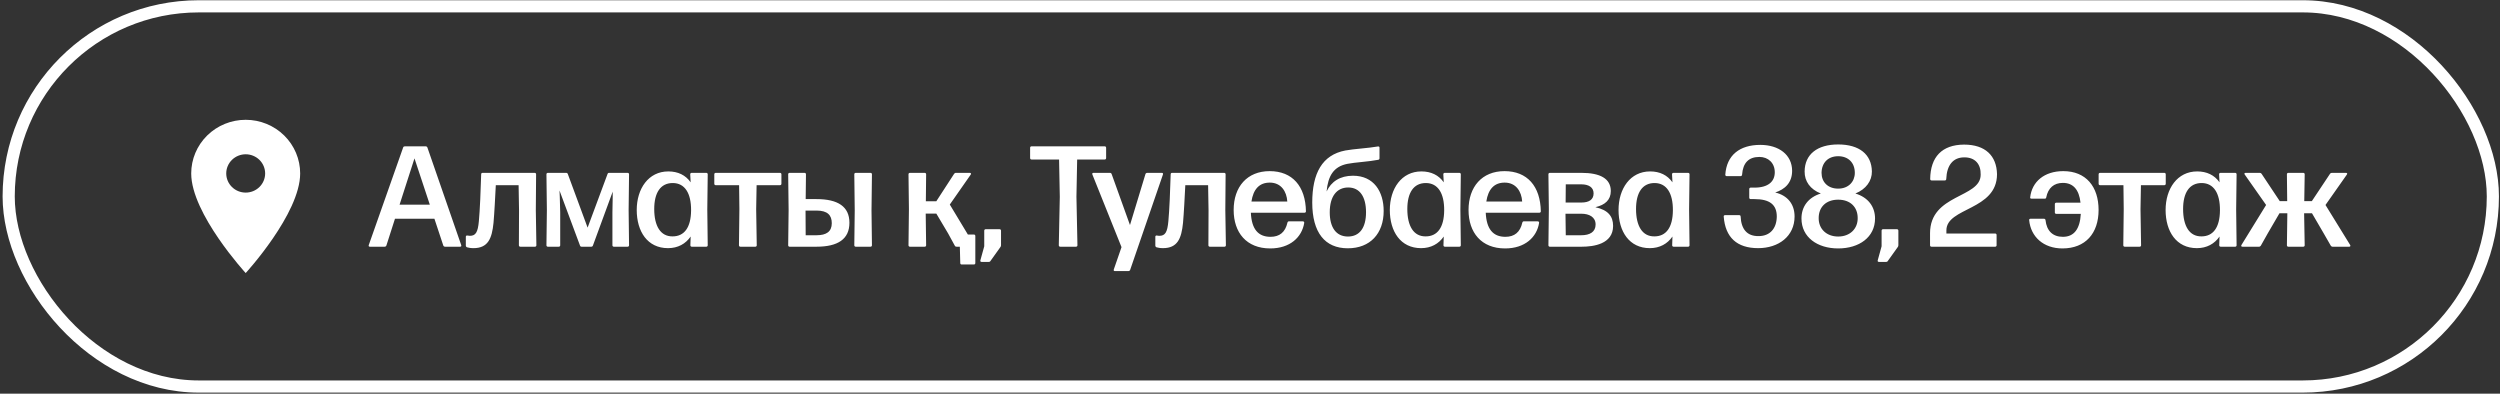 <?xml version="1.0" encoding="UTF-8"?> <svg xmlns="http://www.w3.org/2000/svg" width="870" height="137" viewBox="0 0 870 137" fill="none"><rect x="0" y="0" width="870" height="137" fill="#333333" stroke="none"/><rect x="3.021" y="2.202" width="864.496" height="132.309" rx="66.154" stroke="white" stroke-width="4.232"></rect><path d="M85.5 67.023C83.704 67.023 81.982 66.321 80.712 65.07C79.442 63.82 78.729 62.125 78.729 60.356C78.729 58.588 79.442 56.893 80.712 55.642C81.982 54.392 83.704 53.69 85.5 53.69C87.296 53.69 89.018 54.392 90.288 55.642C91.558 56.893 92.271 58.588 92.271 60.356C92.271 61.232 92.096 62.099 91.755 62.908C91.415 63.717 90.916 64.451 90.288 65.07C89.659 65.69 88.913 66.181 88.091 66.516C87.27 66.851 86.389 67.023 85.5 67.023ZM85.5 41.69C80.472 41.69 75.65 43.657 72.094 47.157C68.539 50.658 66.542 55.406 66.542 60.356C66.542 74.356 85.5 95.023 85.5 95.023C85.5 95.023 104.458 74.356 104.458 60.356C104.458 55.406 102.461 50.658 98.906 47.157C95.35 43.657 90.528 41.69 85.5 41.69Z" fill="white"></path><path d="M148.132 50.919C148.382 50.919 148.631 51.069 148.731 51.319L160.51 85.307C160.61 85.657 160.46 85.856 160.11 85.856H154.87C154.62 85.856 154.371 85.707 154.271 85.457L151.177 76.124H137.451L134.457 85.457C134.357 85.707 134.107 85.856 133.858 85.856H128.717C128.368 85.856 128.218 85.657 128.318 85.307L140.296 51.319C140.396 51.019 140.646 50.919 140.895 50.919H148.132ZM149.579 71.233L144.239 55.112L139.048 71.233H149.579ZM186.064 60.153C186.364 60.153 186.563 60.352 186.563 60.652L186.464 73.179L186.663 85.357C186.663 85.657 186.464 85.856 186.164 85.856H181.073C180.774 85.856 180.574 85.657 180.574 85.357L180.624 73.179L180.474 64.445H172.539C172.339 68.388 172.04 74.277 171.74 77.571C171.191 83.012 169.844 86.356 164.753 86.356C163.755 86.356 163.056 86.206 162.507 86.056C162.257 85.956 162.108 85.707 162.108 85.457V82.413C162.108 82.063 162.307 81.914 162.657 81.963C162.906 82.013 163.206 82.063 163.505 82.063C165.501 82.063 166.3 80.915 166.649 76.923C166.999 73.279 167.298 66.042 167.448 60.652C167.448 60.303 167.648 60.153 167.947 60.153H186.064ZM204.487 79.218L211.424 60.552C211.524 60.253 211.723 60.153 211.973 60.153H218.411C218.711 60.153 218.91 60.352 218.91 60.652L218.761 73.129L218.91 85.357C218.91 85.657 218.711 85.856 218.411 85.856H213.62C213.321 85.856 213.121 85.657 213.121 85.357V73.928L213.221 68.438V66.691L206.333 85.457C206.233 85.757 205.984 85.856 205.734 85.856H202.39C202.141 85.856 201.941 85.757 201.841 85.457L194.704 66.292L194.804 68.488L194.954 73.928V85.357C194.954 85.657 194.754 85.856 194.455 85.856H190.661C190.362 85.856 190.162 85.657 190.162 85.357L190.312 73.129L190.162 60.652C190.162 60.352 190.362 60.153 190.661 60.153H197C197.25 60.153 197.499 60.253 197.599 60.552L204.487 79.218ZM240.348 63.447L240.199 60.652C240.199 60.352 240.398 60.153 240.698 60.153H245.788C246.088 60.153 246.288 60.352 246.288 60.652L246.138 72.88L246.288 85.357C246.288 85.657 246.088 85.856 245.788 85.856H240.748C240.448 85.856 240.248 85.657 240.248 85.357L240.348 82.313C238.601 84.858 235.906 86.356 232.463 86.356C225.325 86.356 221.582 80.566 221.582 73.079C221.582 65.643 225.675 59.654 232.562 59.654C235.956 59.654 238.601 60.951 240.348 63.447ZM234.06 82.263C238.102 82.263 240.448 79.218 240.498 73.229C240.548 67.14 238.252 63.746 234.209 63.697C229.817 63.647 227.671 67.14 227.671 72.73C227.671 78.669 229.867 82.313 234.06 82.263ZM248.575 60.652C248.575 60.352 248.774 60.153 249.074 60.153H271.434C271.733 60.153 271.933 60.352 271.933 60.652V63.946C271.933 64.246 271.733 64.445 271.434 64.445H263.298L263.149 72.78L263.348 85.357C263.348 85.657 263.149 85.856 262.849 85.856H257.658C257.359 85.856 257.159 85.657 257.159 85.357L257.309 72.78L257.209 64.445H249.074C248.774 64.445 248.575 64.246 248.575 63.946V60.652ZM279.977 60.153C280.277 60.153 280.477 60.352 280.477 60.652L280.377 69.286H284.12C291.606 69.286 295.599 71.882 295.599 77.522C295.599 83.211 291.606 85.856 284.12 85.856H274.787C274.487 85.856 274.288 85.657 274.288 85.357L274.437 73.079L274.288 60.652C274.288 60.352 274.487 60.153 274.787 60.153H279.977ZM297.446 73.229L297.296 60.652C297.296 60.352 297.496 60.153 297.795 60.153H302.936C303.235 60.153 303.435 60.352 303.435 60.652L303.285 73.229L303.435 85.357C303.435 85.657 303.235 85.856 302.936 85.856H297.795C297.496 85.856 297.296 85.657 297.296 85.357L297.446 73.229ZM280.327 73.279L280.377 81.864H284.17C287.564 81.864 289.46 80.616 289.46 77.671C289.46 74.876 287.963 73.279 284.17 73.279H280.327ZM337.467 60.153C337.866 60.153 338.066 60.452 337.816 60.752L330.53 71.183L336.818 81.614H338.914C339.214 81.614 339.414 81.814 339.414 82.113V91.546C339.414 91.846 339.214 92.045 338.914 92.045H334.672C334.373 92.045 334.173 91.895 334.173 91.546L334.023 85.856H332.875C332.626 85.856 332.376 85.757 332.276 85.507L329.931 81.215L325.838 74.327H322.145L322.294 85.357C322.294 85.657 322.095 85.856 321.795 85.856H316.655C316.355 85.856 316.156 85.657 316.156 85.357L316.305 72.78L316.156 60.652C316.156 60.352 316.355 60.153 316.655 60.153H321.795C322.095 60.153 322.294 60.352 322.294 60.652L322.195 70.035H325.838L332.027 60.502C332.177 60.303 332.376 60.153 332.626 60.153H337.467ZM348.356 85.307C348.356 85.557 348.306 85.757 348.157 85.956L344.663 90.847C344.513 91.097 344.314 91.147 344.064 91.147H341.619C341.269 91.147 341.07 90.947 341.169 90.598L342.517 85.707V80.266C342.517 79.967 342.717 79.767 343.016 79.767H347.857C348.157 79.767 348.356 79.967 348.356 80.266V85.307ZM374.6 68.488L374.949 85.357C374.949 85.657 374.75 85.856 374.45 85.856H368.96C368.661 85.856 368.461 85.657 368.461 85.357L368.81 68.488L368.561 55.511H358.978C358.679 55.511 358.479 55.312 358.479 55.012V51.419C358.479 51.119 358.679 50.919 358.978 50.919H384.432C384.732 50.919 384.931 51.119 384.931 51.419V55.012C384.931 55.312 384.732 55.511 384.432 55.511H374.85L374.6 68.488ZM387.993 94.341C387.643 94.341 387.493 94.141 387.593 93.792L390.288 86.006L380.157 60.752C380.007 60.402 380.157 60.153 380.506 60.153H386.246C386.495 60.153 386.745 60.253 386.845 60.552L393.233 78.32L398.623 60.552C398.723 60.303 398.973 60.153 399.222 60.153H404.313C404.662 60.153 404.812 60.352 404.712 60.702L393.283 93.942C393.183 94.191 392.934 94.341 392.684 94.341H387.993ZM426.012 60.153C426.311 60.153 426.511 60.352 426.511 60.652L426.411 73.179L426.611 85.357C426.611 85.657 426.411 85.856 426.112 85.856H421.021C420.721 85.856 420.522 85.657 420.522 85.357L420.572 73.179L420.422 64.445H412.486C412.287 68.388 411.987 74.277 411.688 77.571C411.139 83.012 409.791 86.356 404.7 86.356C403.702 86.356 403.003 86.206 402.454 86.056C402.205 85.956 402.055 85.707 402.055 85.457V82.413C402.055 82.063 402.255 81.914 402.604 81.963C402.854 82.013 403.153 82.063 403.453 82.063C405.449 82.063 406.247 80.915 406.597 76.923C406.946 73.279 407.246 66.042 407.395 60.652C407.395 60.303 407.595 60.153 407.895 60.153H426.012ZM442.139 82.413C445.284 82.413 447.28 80.816 448.029 77.472C448.128 77.172 448.278 77.022 448.578 77.022H453.369C453.668 77.022 453.918 77.222 453.868 77.571C453.07 82.562 448.927 86.455 442.039 86.455C433.754 86.455 429.312 80.915 429.312 73.079C429.312 64.994 434.004 59.554 441.84 59.554C449.776 59.554 454.317 64.844 454.467 73.529C454.467 73.828 454.267 74.028 453.968 74.028H435.302C435.551 79.668 437.797 82.413 442.139 82.413ZM441.89 63.547C438.246 63.547 436.15 65.843 435.501 70.135H447.979C447.779 66.641 445.833 63.547 441.89 63.547ZM470.836 61.151C478.073 61.151 481.517 66.641 481.517 73.429C481.517 81.265 476.825 86.406 469.039 86.406C461.103 86.406 456.662 80.965 456.662 70.484C456.662 60.303 460.105 53.914 468.191 52.367C471.135 51.818 476.126 51.568 479.52 50.969C479.87 50.919 480.069 51.069 480.069 51.419V55.062C480.069 55.361 479.919 55.561 479.62 55.611C476.326 56.26 471.385 56.51 468.939 57.008C464.048 57.957 462.152 61.251 461.652 66.641C463.25 63.197 466.344 61.151 470.836 61.151ZM469.089 82.313C473.132 82.313 475.378 79.268 475.378 73.878C475.378 68.438 473.182 65.244 469.189 65.244C465.196 65.244 462.751 68.338 462.751 73.878C462.751 79.119 464.947 82.313 469.089 82.313ZM502.424 63.447L502.274 60.652C502.274 60.352 502.474 60.153 502.773 60.153H507.864C508.163 60.153 508.363 60.352 508.363 60.652L508.213 72.88L508.363 85.357C508.363 85.657 508.163 85.856 507.864 85.856H502.823C502.524 85.856 502.324 85.657 502.324 85.357L502.424 82.313C500.677 84.858 497.982 86.356 494.538 86.356C487.401 86.356 483.658 80.566 483.658 73.079C483.658 65.643 487.75 59.654 494.638 59.654C498.032 59.654 500.677 60.951 502.424 63.447ZM496.135 82.263C500.178 82.263 502.524 79.218 502.573 73.229C502.623 67.14 500.328 63.746 496.285 63.697C491.893 63.647 489.747 67.14 489.747 72.73C489.747 78.669 491.943 82.313 496.135 82.263ZM523.876 82.413C527.021 82.413 529.017 80.816 529.766 77.472C529.866 77.172 530.015 77.022 530.315 77.022H535.106C535.406 77.022 535.655 77.222 535.605 77.571C534.807 82.562 530.664 86.455 523.777 86.455C515.492 86.455 511.05 80.915 511.05 73.079C511.05 64.994 515.741 59.554 523.577 59.554C531.513 59.554 536.054 64.844 536.204 73.529C536.204 73.828 536.005 74.028 535.705 74.028H517.039C517.288 79.668 519.534 82.413 523.876 82.413ZM523.627 63.547C519.983 63.547 517.887 65.843 517.238 70.135H529.716C529.516 66.641 527.57 63.547 523.627 63.547ZM555.269 72.081V72.131C559.562 73.079 561.358 75.226 561.358 78.62C561.358 84.958 554.521 85.856 550.428 85.856H539.348C539.049 85.856 538.849 85.657 538.849 85.357L538.999 72.78L538.849 60.652C538.849 60.352 539.049 60.153 539.348 60.153H550.328C556.866 60.153 560.56 62.149 560.56 66.491C560.56 69.586 558.513 71.333 555.269 72.081ZM550.278 64.146H544.888L544.838 70.484H550.278C552.973 70.484 554.571 69.486 554.571 67.29C554.571 65.194 552.874 64.146 550.278 64.146ZM544.788 74.377L544.888 81.864H550.278C553.273 81.864 555.269 80.716 555.269 78.12C555.269 75.525 553.023 74.377 550.328 74.377H544.788ZM582.016 63.447L581.867 60.652C581.867 60.352 582.066 60.153 582.366 60.153H587.457C587.756 60.153 587.956 60.352 587.956 60.652L587.806 72.88L587.956 85.357C587.956 85.657 587.756 85.856 587.457 85.856H582.416C582.116 85.856 581.917 85.657 581.917 85.357L582.016 82.313C580.27 84.858 577.574 86.356 574.131 86.356C566.993 86.356 563.25 80.566 563.25 73.079C563.25 65.643 567.343 59.654 574.23 59.654C577.624 59.654 580.27 60.951 582.016 63.447ZM575.728 82.263C579.77 82.263 582.116 79.218 582.166 73.229C582.216 67.14 579.92 63.746 575.877 63.697C571.485 63.647 569.339 67.14 569.339 72.73C569.339 78.669 571.535 82.313 575.728 82.263ZM611.832 86.356C604.446 86.356 600.403 82.612 599.854 75.375C599.804 75.076 600.004 74.876 600.303 74.876H605.244C605.544 74.876 605.743 75.026 605.743 75.375C605.943 79.718 607.939 82.213 611.982 82.163C615.925 82.163 618.221 79.568 618.321 75.475C618.371 71.233 615.875 69.286 610.535 69.286H609.237C608.938 69.286 608.738 69.087 608.738 68.787V65.793C608.738 65.493 608.938 65.294 609.237 65.294H610.535C615.376 65.294 617.622 63.148 617.622 59.953C617.622 56.709 615.326 54.613 612.282 54.613C608.538 54.613 606.542 56.659 606.242 60.802C606.193 61.151 605.993 61.301 605.693 61.301H600.902C600.603 61.301 600.403 61.101 600.403 60.802C600.852 54.014 605.394 50.42 612.581 50.42C619.069 50.42 623.611 53.864 623.661 59.404C623.661 63.647 621.116 65.892 617.772 66.99C622.014 67.989 624.51 70.983 624.51 75.326C624.51 82.213 618.97 86.356 611.832 86.356ZM639.688 86.455C632.451 86.455 626.911 82.562 626.911 76.024C626.911 71.932 629.256 68.688 633.648 67.34C629.955 65.892 627.959 63.097 628.009 59.654C628.059 53.715 632.401 50.271 639.688 50.271C647.024 50.271 651.317 53.715 651.416 59.654C651.466 62.948 649.37 65.843 645.677 67.34C650.119 68.688 652.514 71.932 652.514 76.024C652.514 82.562 646.974 86.455 639.688 86.455ZM639.688 65.643C643.281 65.643 645.477 63.197 645.477 60.153C645.477 56.609 643.181 54.363 639.688 54.363C636.194 54.363 633.948 56.609 633.898 60.153C633.898 63.347 636.094 65.643 639.688 65.643ZM639.688 82.313C643.78 82.313 646.525 79.618 646.475 75.874C646.475 72.031 643.88 69.486 639.688 69.486C635.495 69.486 632.9 72.031 632.9 75.874C632.85 79.618 635.595 82.313 639.688 82.313ZM660.634 85.307C660.634 85.557 660.584 85.757 660.434 85.956L656.941 90.847C656.791 91.097 656.591 91.147 656.342 91.147H653.896C653.547 91.147 653.347 90.947 653.447 90.598L654.795 85.707V80.266C654.795 79.967 654.994 79.767 655.294 79.767H660.135C660.434 79.767 660.634 79.967 660.634 80.266V85.307ZM694.314 81.265C694.614 81.265 694.813 81.464 694.813 81.764V85.357C694.813 85.657 694.614 85.856 694.314 85.856H672.154C671.855 85.856 671.655 85.657 671.655 85.357V81.165C671.655 67.44 689.273 68.987 689.273 60.802C689.373 57.158 687.377 54.713 683.484 54.763C679.741 54.812 677.495 57.358 677.295 62.299C677.295 62.599 677.095 62.798 676.796 62.798H672.204C671.905 62.798 671.705 62.599 671.705 62.299C671.805 54.613 675.798 50.37 683.484 50.321C690.92 50.321 694.813 54.214 694.963 60.602C694.963 73.279 677.345 72.131 677.345 80.167V81.265H694.314ZM718.03 59.554C725.916 59.554 730.308 64.944 730.308 73.079C730.308 81.215 725.716 86.455 717.731 86.455C711.093 86.455 706.701 82.363 706.152 76.623C706.102 76.324 706.301 76.124 706.601 76.124H711.292C711.592 76.124 711.791 76.274 711.841 76.623C712.241 80.317 714.337 82.413 717.88 82.413C721.723 82.413 723.82 79.767 724.119 74.427H715.584C715.285 74.427 715.085 74.227 715.085 73.928V71.033C715.085 70.734 715.285 70.534 715.584 70.534H724.019C723.52 65.992 721.474 63.647 717.88 63.647C714.786 63.647 712.74 65.393 712.091 68.688C712.041 68.987 711.891 69.137 711.592 69.137H706.95C706.651 69.137 706.451 68.987 706.501 68.688C707.1 63.247 711.392 59.554 718.03 59.554ZM730.322 60.652C730.322 60.352 730.522 60.153 730.821 60.153H753.181C753.48 60.153 753.68 60.352 753.68 60.652V63.946C753.68 64.246 753.48 64.445 753.181 64.445H745.045L744.896 72.78L745.095 85.357C745.095 85.657 744.896 85.856 744.596 85.856H739.406C739.106 85.856 738.906 85.657 738.906 85.357L739.056 72.78L738.956 64.445H730.821C730.522 64.445 730.322 64.246 730.322 63.946V60.652ZM772.395 63.447L772.245 60.652C772.245 60.352 772.445 60.153 772.745 60.153H777.835C778.135 60.153 778.334 60.352 778.334 60.652L778.185 72.88L778.334 85.357C778.334 85.657 778.135 85.856 777.835 85.856H772.794C772.495 85.856 772.295 85.657 772.295 85.357L772.395 82.313C770.648 84.858 767.953 86.356 764.509 86.356C757.372 86.356 753.629 80.566 753.629 73.079C753.629 65.643 757.722 59.654 764.609 59.654C768.003 59.654 770.648 60.951 772.395 63.447ZM766.107 82.263C770.149 82.263 772.495 79.218 772.545 73.229C772.595 67.14 770.299 63.746 766.256 63.697C761.864 63.647 759.718 67.14 759.718 72.73C759.718 78.669 761.914 82.313 766.107 82.263ZM810.867 60.452C811.017 60.253 811.216 60.153 811.466 60.153H816.407C816.806 60.153 816.956 60.452 816.707 60.752L809.27 71.333L817.854 85.257C818.054 85.607 817.904 85.856 817.505 85.856H811.716C811.466 85.856 811.266 85.707 811.117 85.507L808.621 81.165L804.578 74.227H801.833L802.033 85.357C802.033 85.657 801.833 85.856 801.534 85.856H796.343C796.044 85.856 795.844 85.657 795.844 85.357L795.994 74.227H793.249L789.206 81.165L786.761 85.507C786.611 85.707 786.411 85.856 786.162 85.856H780.372C779.973 85.856 779.823 85.607 780.023 85.257L788.607 71.333L781.171 60.752C780.921 60.452 781.071 60.153 781.47 60.153H786.411C786.661 60.153 786.86 60.253 787.01 60.452L793.349 69.985H795.944L795.844 60.652C795.844 60.352 796.044 60.153 796.343 60.153H801.534C801.833 60.153 802.033 60.352 802.033 60.652L801.883 69.985H804.529L810.867 60.452Z" fill="white"></path></svg> 